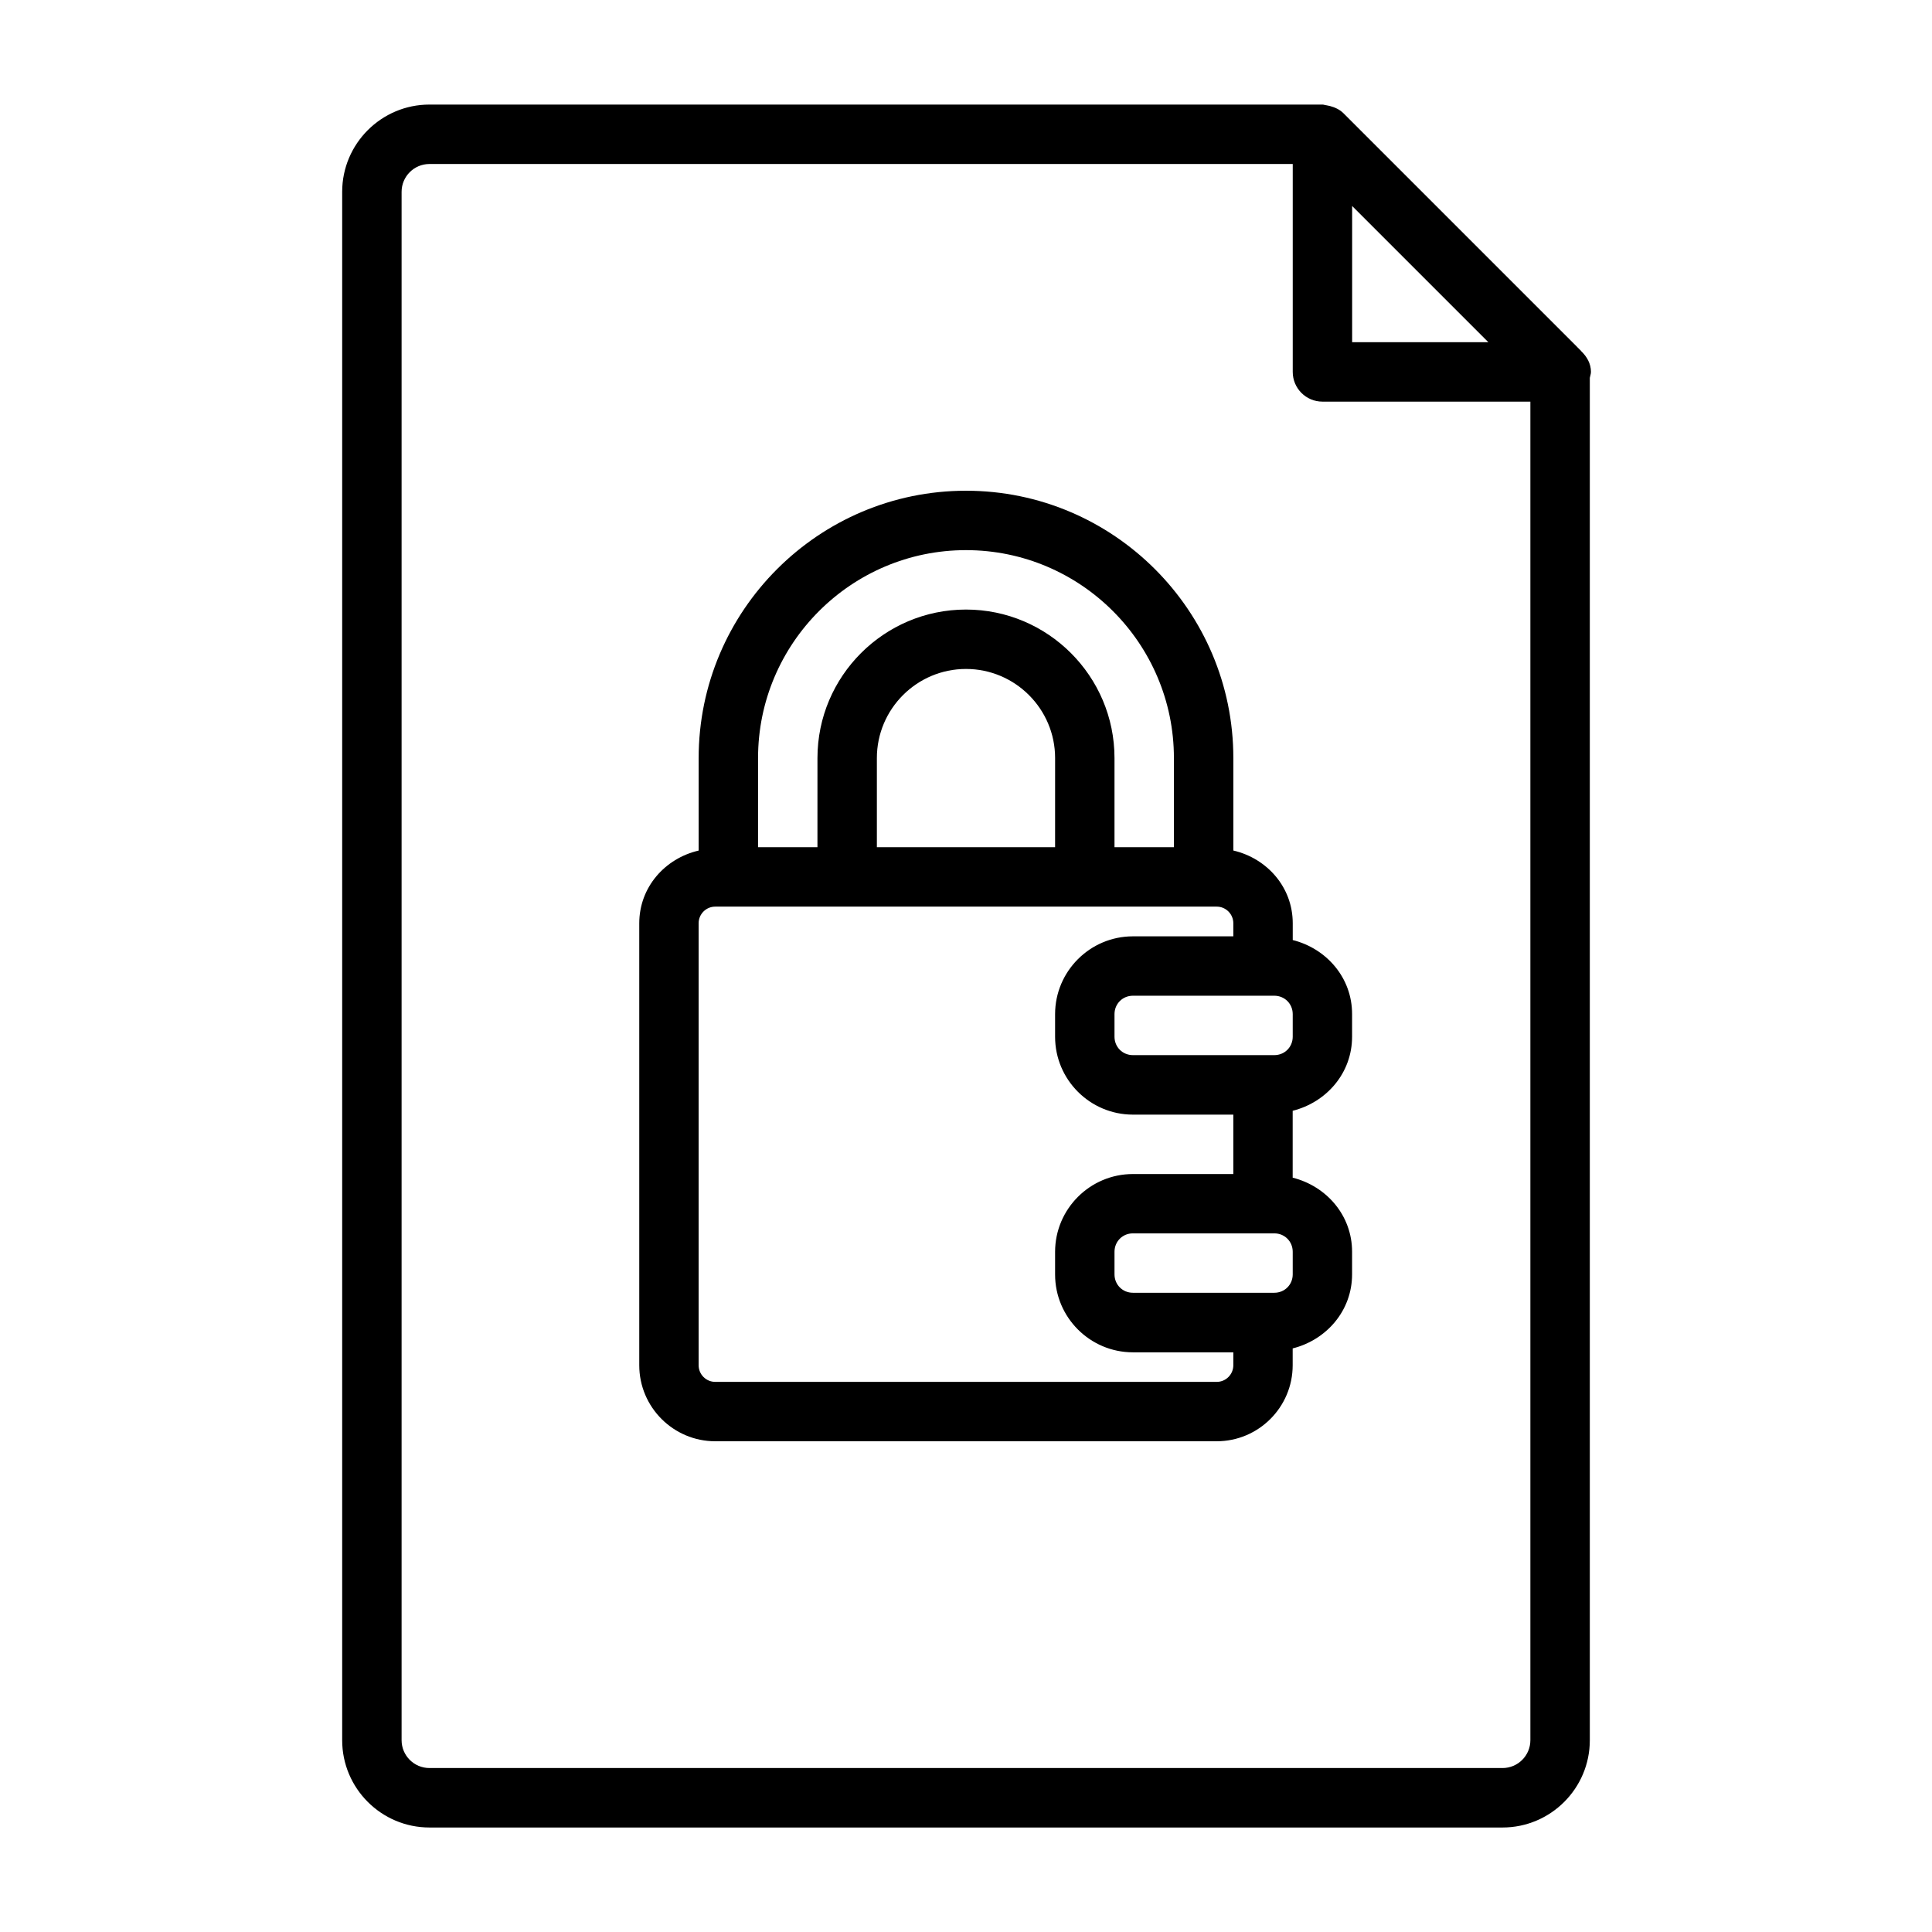 <?xml version="1.0" encoding="UTF-8"?>
<!-- The Best Svg Icon site in the world: iconSvg.co, Visit us! https://iconsvg.co -->
<svg fill="#000000" width="800px" height="800px" version="1.1" viewBox="144 144 512 512" xmlns="http://www.w3.org/2000/svg">
 <g>
  <path d="m565.62 242.56c0-2.219-1.086-4.047-2.566-5.481-0.016-0.031-0.031-0.062-0.047-0.078l-0.898-0.898c-0.109-0.078-0.156-0.203-0.27-0.285l-61.812-61.812c-0.992-0.992-2.266-1.559-3.606-1.922-0.316-0.078-0.598-0.141-0.914-0.188-0.355-0.027-0.688-0.184-1.051-0.184h-236.65c-12.75 0-23.125 10.375-23.125 23.125v410.34c0 12.754 10.375 23.129 23.129 23.129h284.38c12.754 0 23.129-10.375 23.129-23.129v-361.05c0.094-0.52 0.297-1.008 0.297-1.559zm-63.289-43.973 36.102 36.102h-36.102zm39.848 413.96h-284.37c-4.078 0-7.383-3.305-7.383-7.383v-410.32c0-4.074 3.305-7.383 7.383-7.383h228.78v55.105c0 4.344 3.527 7.871 7.871 7.871h55.105v354.73c0 4.078-3.305 7.383-7.383 7.383z"/>
  <path d="m486.59 393.12v-4.453c0-9.555-6.816-17.191-15.742-19.27v-24.5c0-39.062-31.789-70.848-70.848-70.848-39.062 0-70.848 31.789-70.848 70.848v24.512c-8.926 2.062-15.742 9.715-15.742 19.27v117.12c0 11.117 9.035 20.152 20.152 20.152h132.86c11.117 0 20.152-9.035 20.152-20.152v-4.457c8.957-2.25 15.742-9.996 15.742-19.633v-5.981c0-9.637-6.785-17.383-15.742-19.633v-17.727c8.957-2.25 15.742-9.996 15.742-19.633v-5.984c0.016-9.633-6.769-17.379-15.73-19.633zm-141.7-48.223c0-30.387 24.719-55.105 55.105-55.105s55.105 24.719 55.105 55.105l-0.004 23.617h-15.742v-23.617c0-21.711-17.664-39.359-39.359-39.359s-39.359 17.648-39.359 39.359l-0.004 23.617h-15.742zm78.719 23.617h-47.23v-23.617c0-13.02 10.598-23.617 23.617-23.617s23.617 10.598 23.617 23.617zm47.234 137.29c0 2.426-1.969 4.41-4.41 4.41h-132.88c-2.441 0-4.41-1.984-4.41-4.41v-117.13c0-2.426 1.969-4.41 4.41-4.41h132.88c2.441 0 4.41 1.984 4.41 4.41v3.465h-26.609c-11.367 0-20.625 9.258-20.625 20.625v6c0 11.367 9.258 20.625 20.625 20.625h26.609v15.742h-26.609c-11.367 0-20.625 9.258-20.625 20.625v6c0 11.367 9.258 20.625 20.625 20.625h26.609zm15.742-24.086c0 2.738-2.141 4.879-4.879 4.879h-37.473c-2.738 0-4.879-2.141-4.879-4.879v-5.984c0-2.738 2.141-4.879 4.879-4.879h37.473c2.738 0 4.879 2.141 4.879 4.879zm0-62.977c0 2.738-2.141 4.879-4.879 4.879h-37.473c-2.738 0-4.879-2.141-4.879-4.879v-5.984c0-2.738 2.141-4.879 4.879-4.879h37.473c2.738 0 4.879 2.141 4.879 4.879z"/>
 </g>
</svg>